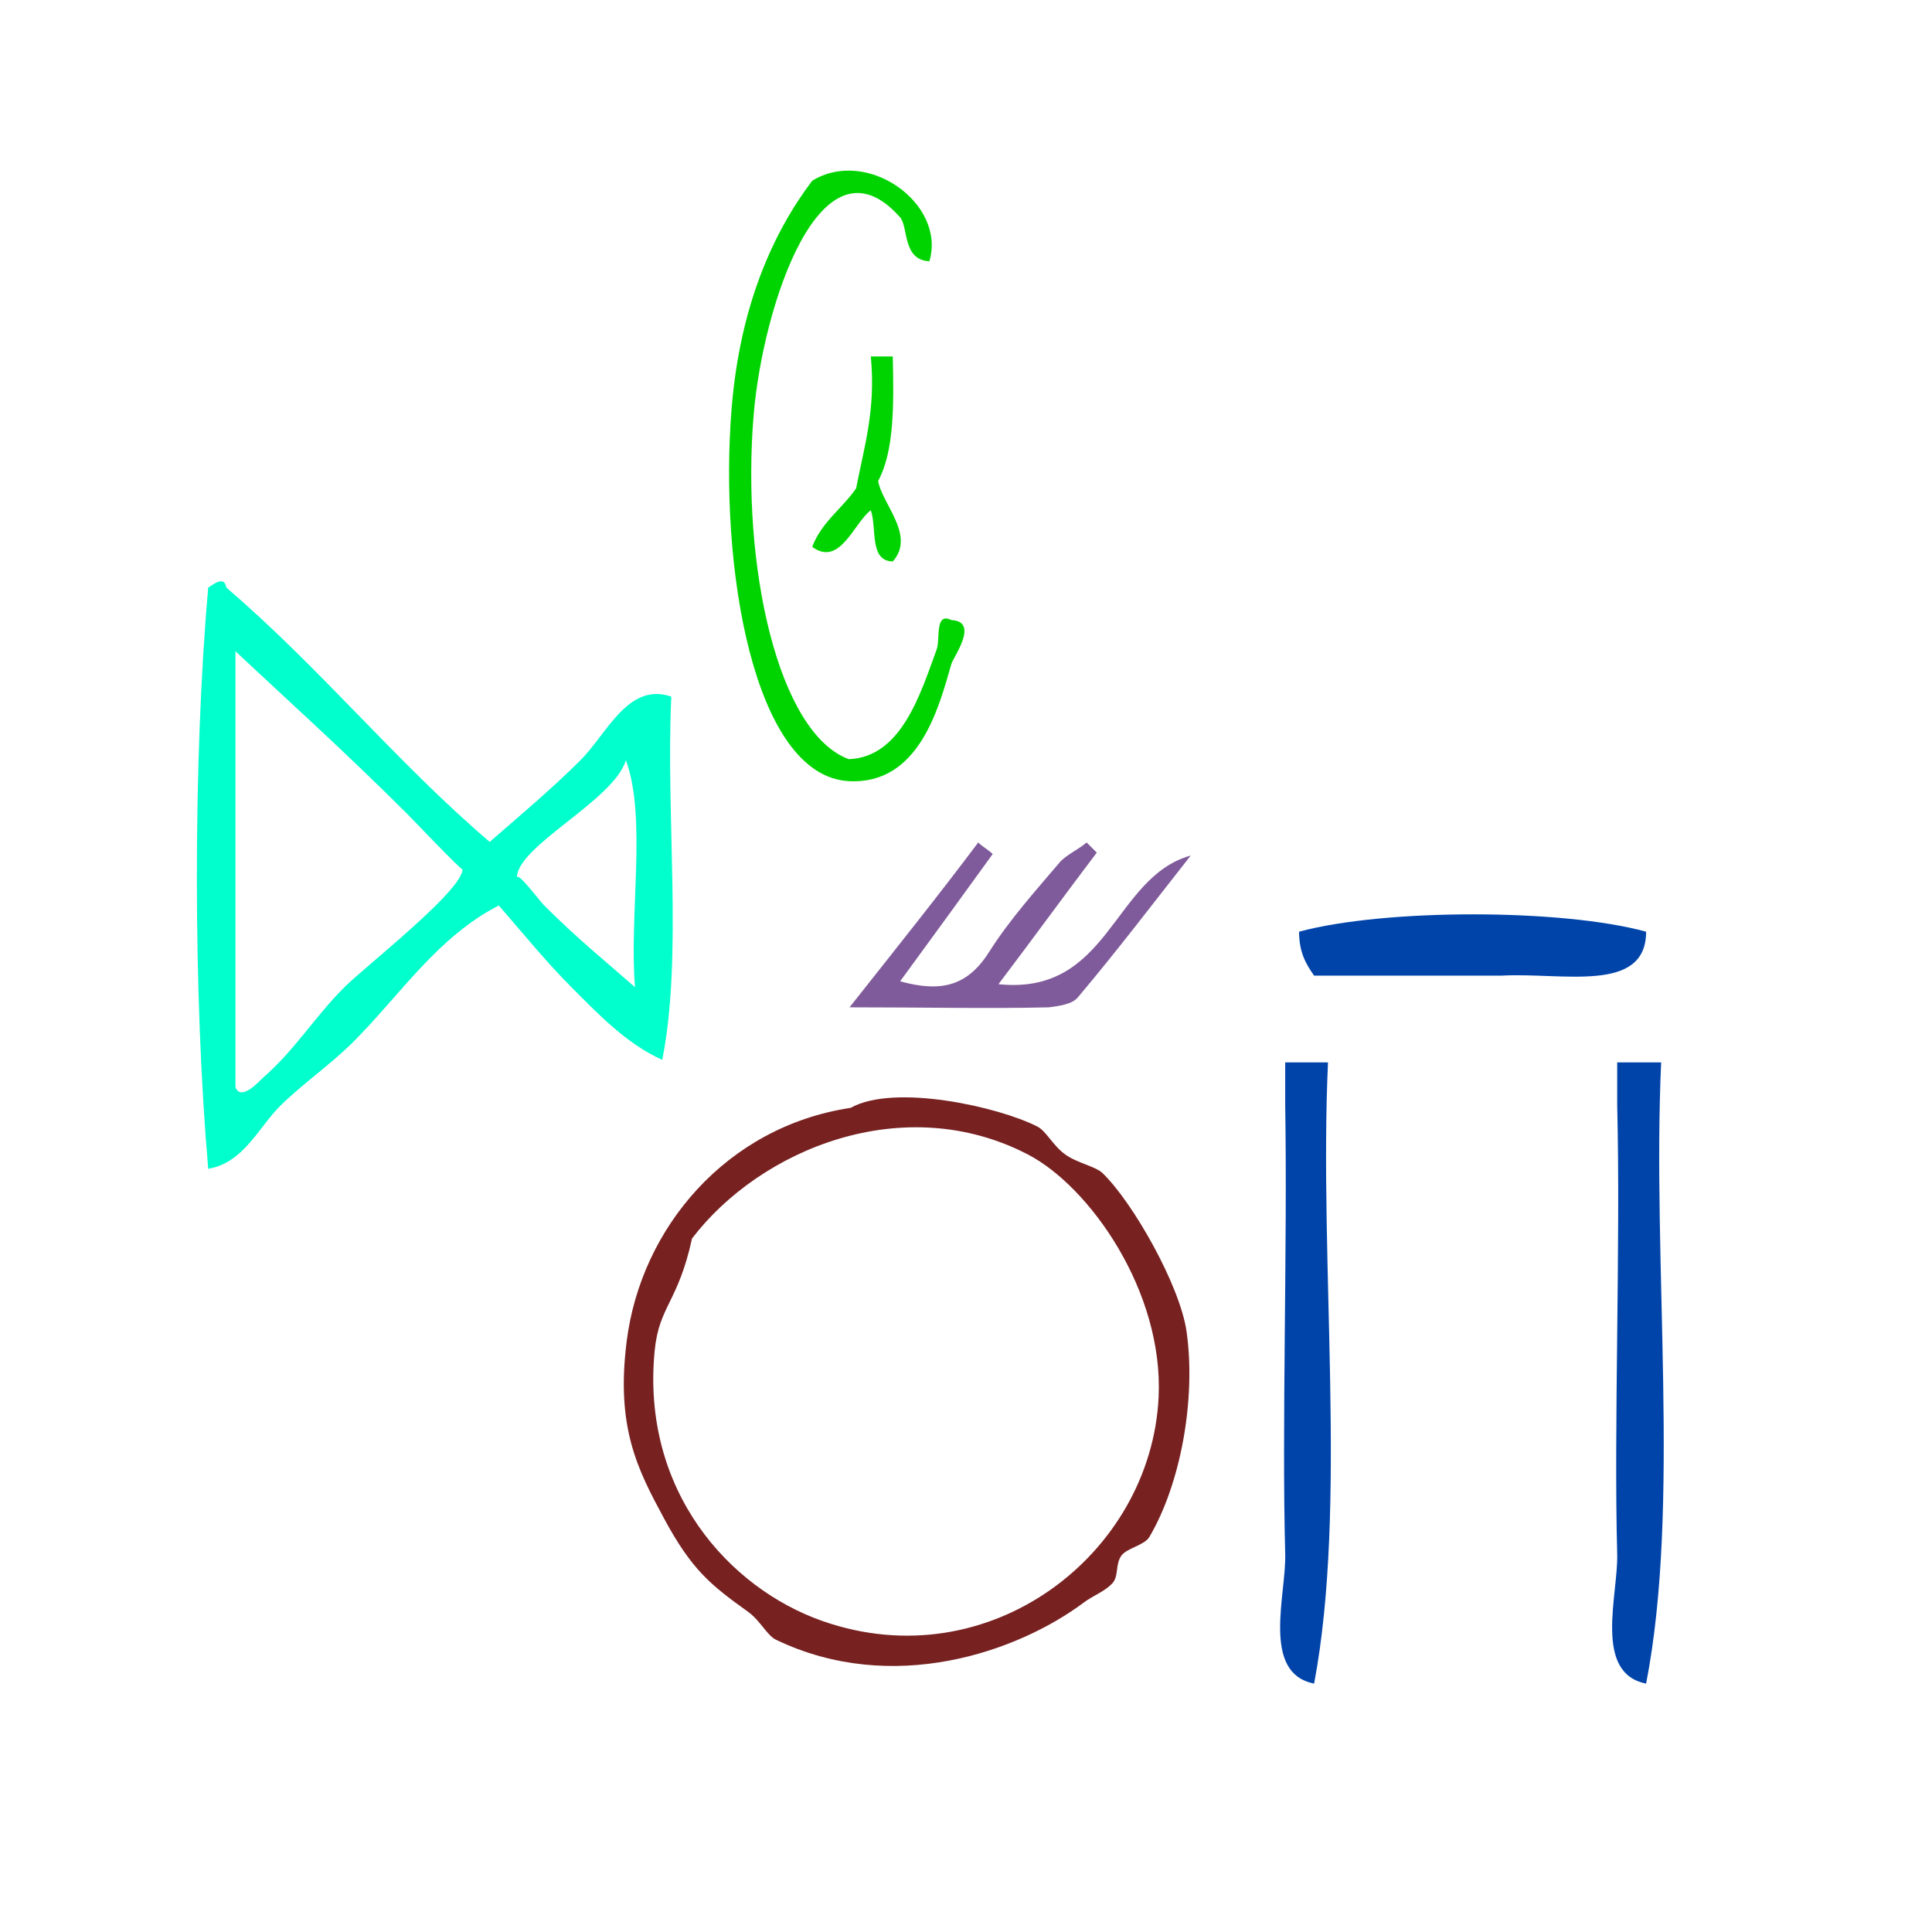 <?xml version="1.0" encoding="UTF-8" standalone="no"?>
<!-- Generator: Adobe Illustrator 15.0.0, SVG Export Plug-In . SVG Version: 6.00 Build 0)  -->

<svg
   xmlns:dc="http://purl.org/dc/elements/1.1/"
   xmlns:cc="http://creativecommons.org/ns#"
   xmlns:rdf="http://www.w3.org/1999/02/22-rdf-syntax-ns#"
   xmlns:svg="http://www.w3.org/2000/svg"
   xmlns="http://www.w3.org/2000/svg"
   xmlns:sodipodi="http://sodipodi.sourceforge.net/DTD/sodipodi-0.dtd"
   xmlns:inkscape="http://www.inkscape.org/namespaces/inkscape"
   version="1.1"
   id="Calque_1"
   x="0px"
   y="0px"
   width="100px"
   height="100px"
   viewBox="0 0 100 100"
   style="enable-background:new 0 0 100 100;"
   xml:space="preserve"
   sodipodi:docname="unideo-44-orchestra.svg"
   inkscape:version="0.92.3 (2405546, 2018-03-11)"><defs
   id="defs17"><pattern
     y="0"
     x="0"
     height="6"
     width="6"
     patternUnits="userSpaceOnUse"
     id="EMFhbasepattern" /></defs><sodipodi:namedview
   pagecolor="#ffffff"
   bordercolor="#666666"
   borderopacity="1"
   objecttolerance="10"
   gridtolerance="10"
   guidetolerance="10"
   inkscape:pageopacity="0"
   inkscape:pageshadow="2"
   inkscape:window-width="1041"
   inkscape:window-height="768"
   id="namedview15"
   showgrid="false"
   inkscape:zoom="2.36"
   inkscape:cx="89.830358"
   inkscape:cy="49.807203"
   inkscape:window-x="192"
   inkscape:window-y="39"
   inkscape:window-maximized="0"
   inkscape:current-layer="Calque_1" />

<g
   transform="matrix(0.47,0,0,0.47,-0.994,21.792)"
   id="g8-15"
   style="fill:#00ffcc"><g
     id="g6-34"
     style="fill:#00ffcc"><g
       id="g4-18"
       style="fill:#00ffcc"><path
         inkscape:connector-curvature="0"
         d="m 56.045,46.351 c 3.009,-2.633 6.753,-5.753 10,-9 2.938,-2.938 5.247,-8.633 10,-7 -0.632,13.036 1.284,28.618 -1,40 -3.96,-1.772 -7.088,-5.087 -10,-8 -2.834,-2.833 -5.359,-5.975 -8,-9 -6.753,3.463 -10.876,9.874 -16.001,15 -2.503,2.503 -5.465,4.525 -8,7 -2.417,2.36 -4.081,6.353 -8,7 -1.647,-19.021 -1.679,-44.983 0,-64 0.891,-0.614 1.789,-1.208 2,0 10.252,8.748 18.748,19.253 29.001,28 z m -28.001,27 c 0.601,1.676 2.764,-0.794 3,-1 3.585,-3.111 5.666,-6.666 9,-10 2.245,-2.245 13.099,-10.71 13.001,-13 0.013,0.292 -5.313,-5.312 -6.001,-6 -6.945,-6.945 -13.173,-12.525 -19,-18 0,16 0,32 0,48 z m 31.001,-23 c -0.039,-0.918 2.461,2.461 3,3 3.677,3.677 6.791,6.176 10,9 -0.659,-8.008 1.322,-18.656 -1,-25 -1.312,4.451 -12.149,9.509 -12,13 z"
         id="path2-30"
         style="fill:#00ffcc" /></g></g></g><g
   transform="matrix(0.379,0,0,0.379,24.878,5.685)"
   id="g10-2"
   style="fill:#00d400"><g
     id="g8-43"
     style="fill:#00d400"><g
       id="g6-99"
       style="fill:#00d400"><path
         inkscape:connector-curvature="0"
         d="m 61.285,20.681 c -3.698,-0.159 -2.861,-4.712 -4.001,-6 -10.82,-12.233 -18.764,12.158 -20,27 -1.709,20.527 3.311,43.434 13,47 7.229,-0.277 9.816,-9.08 12.001,-15 0.502,-1.359 -0.308,-5.145 2,-4 3.877,0.193 0.279,5.025 0,6 -1.682,5.844 -4.377,16.521 -14.001,16 -13.055,-0.708 -17.764,-29.512 -16,-51 1.144,-13.918 5.642,-23.921 11,-31 7.529,-4.606 18.336,3.151 16.001,11 z"
         id="path2-42"
         style="fill:#00d400" /><path
         inkscape:connector-curvature="0"
         d="m 53.284,33.681 c 1,0 2,0 3,0 0.144,6.478 0.23,12.897 -2,17 0.538,3.172 5.16,7.448 2,11 -3.256,-0.077 -2.135,-4.532 -3,-7 -2.344,1.787 -4.233,7.788 -8,5 1.274,-3.393 4.106,-5.228 6,-8 1.063,-5.604 2.707,-10.626 2,-18 z"
         id="path4-37"
         style="fill:#00d400" /></g></g></g><g
   transform="matrix(0.483,0,0,0.483,22.775,47.365)"
   id="g8-42"
   style="fill:#782121"><g
     id="g6-98"
     style="fill:#782121"><g
       id="g4-2"
       style="fill:#782121"><path
         inkscape:connector-curvature="0"
         d="m 44.006,20.657 c 4.661,-2.621 15.832,-0.125 20.001,2 0.971,0.495 1.662,2.042 3,3 1.274,0.915 3.245,1.273 4,2 3.219,3.103 8.303,12.028 9,17 1.021,7.279 -0.655,16.348 -4,22 -0.518,0.873 -2.434,1.188 -3,2 -0.67,0.958 -0.23,2.212 -1,3 -0.846,0.865 -2.013,1.261 -3,2 -7.066,5.288 -20.482,10.015 -33.001,4 -0.971,-0.467 -1.672,-2.048 -3,-3 -4.012,-2.877 -6.021,-4.479 -9,-10 -2.854,-5.293 -5.169,-9.749 -4,-19 1.537,-12.163 10.717,-23.001 24,-25 z m -21,26 c -1.474,14.984 7.954,25.486 18,29 17.873,6.252 35.196,-7.171 36.001,-24 0.541,-11.347 -7.402,-22.571 -14,-26 -13.293,-6.905 -28.662,-0.607 -36.001,9 -1.488,6.834 -3.533,7.245 -4,12 z"
         id="path2-82"
         style="fill:#782121" /></g></g></g><path
   id="path827"
   d="m 85.202,48.224 c 0,3.233 -4.371,2.096 -7.484,2.275 h -9.7 c -0.419,-0.599 -0.778,-1.197 -0.778,-2.275 4.431,-1.197 13.591,-1.197 17.962,0 z"
   style="fill:#0044aa;fill-opacity:1;fill-rule:nonzero;stroke:none;stroke-width:0.748"
   inkscape:connector-curvature="0" /><path
   id="path829"
   d="m 66.522,54.99 h 2.215 c -0.479,10.478 1.018,22.932 -0.718,32.152 -2.754,-0.539 -1.437,-4.61 -1.497,-6.706 -0.18,-6.706 0.12,-15.867 0,-23.231 z"
   style="fill:#0044aa;fill-opacity:1;fill-rule:nonzero;stroke:none;stroke-width:0.748"
   inkscape:connector-curvature="0" /><path
   id="path831"
   d="m 83.706,54.99 h 2.275 c -0.479,10.478 1.018,22.932 -0.778,32.152 -2.754,-0.539 -1.437,-4.61 -1.497,-6.706 -0.18,-6.706 0.18,-15.867 0,-23.231 z"
   style="fill:#0044aa;fill-opacity:1;fill-rule:nonzero;stroke:none;stroke-width:0.748"
   inkscape:connector-curvature="0" /><path
   inkscape:connector-curvature="0"
   d="m 61.635,44.28 c -1.946,2.47 -3.817,4.94 -5.838,7.335 -0.299,0.374 -0.973,0.449 -1.497,0.524 -3.143,0.075 -6.287,0 -10.328,0 2.545,-3.218 4.64,-5.838 6.661,-8.532 0.225,0.225 0.524,0.374 0.748,0.599 -1.572,2.17 -3.143,4.341 -4.79,6.586 2.17,0.599 3.518,0.225 4.64,-1.572 1.048,-1.647 2.395,-3.143 3.667,-4.64 0.374,-0.374 0.898,-0.599 1.347,-0.973 0.15,0.15 0.374,0.374 0.524,0.524 -1.647,2.17 -3.218,4.341 -5.089,6.811 5.763,0.599 5.913,-5.538 9.954,-6.661 z"
   id="path8"
   style="fill:#805b9b;fill-opacity:1;stroke-width:0.748" /></svg>